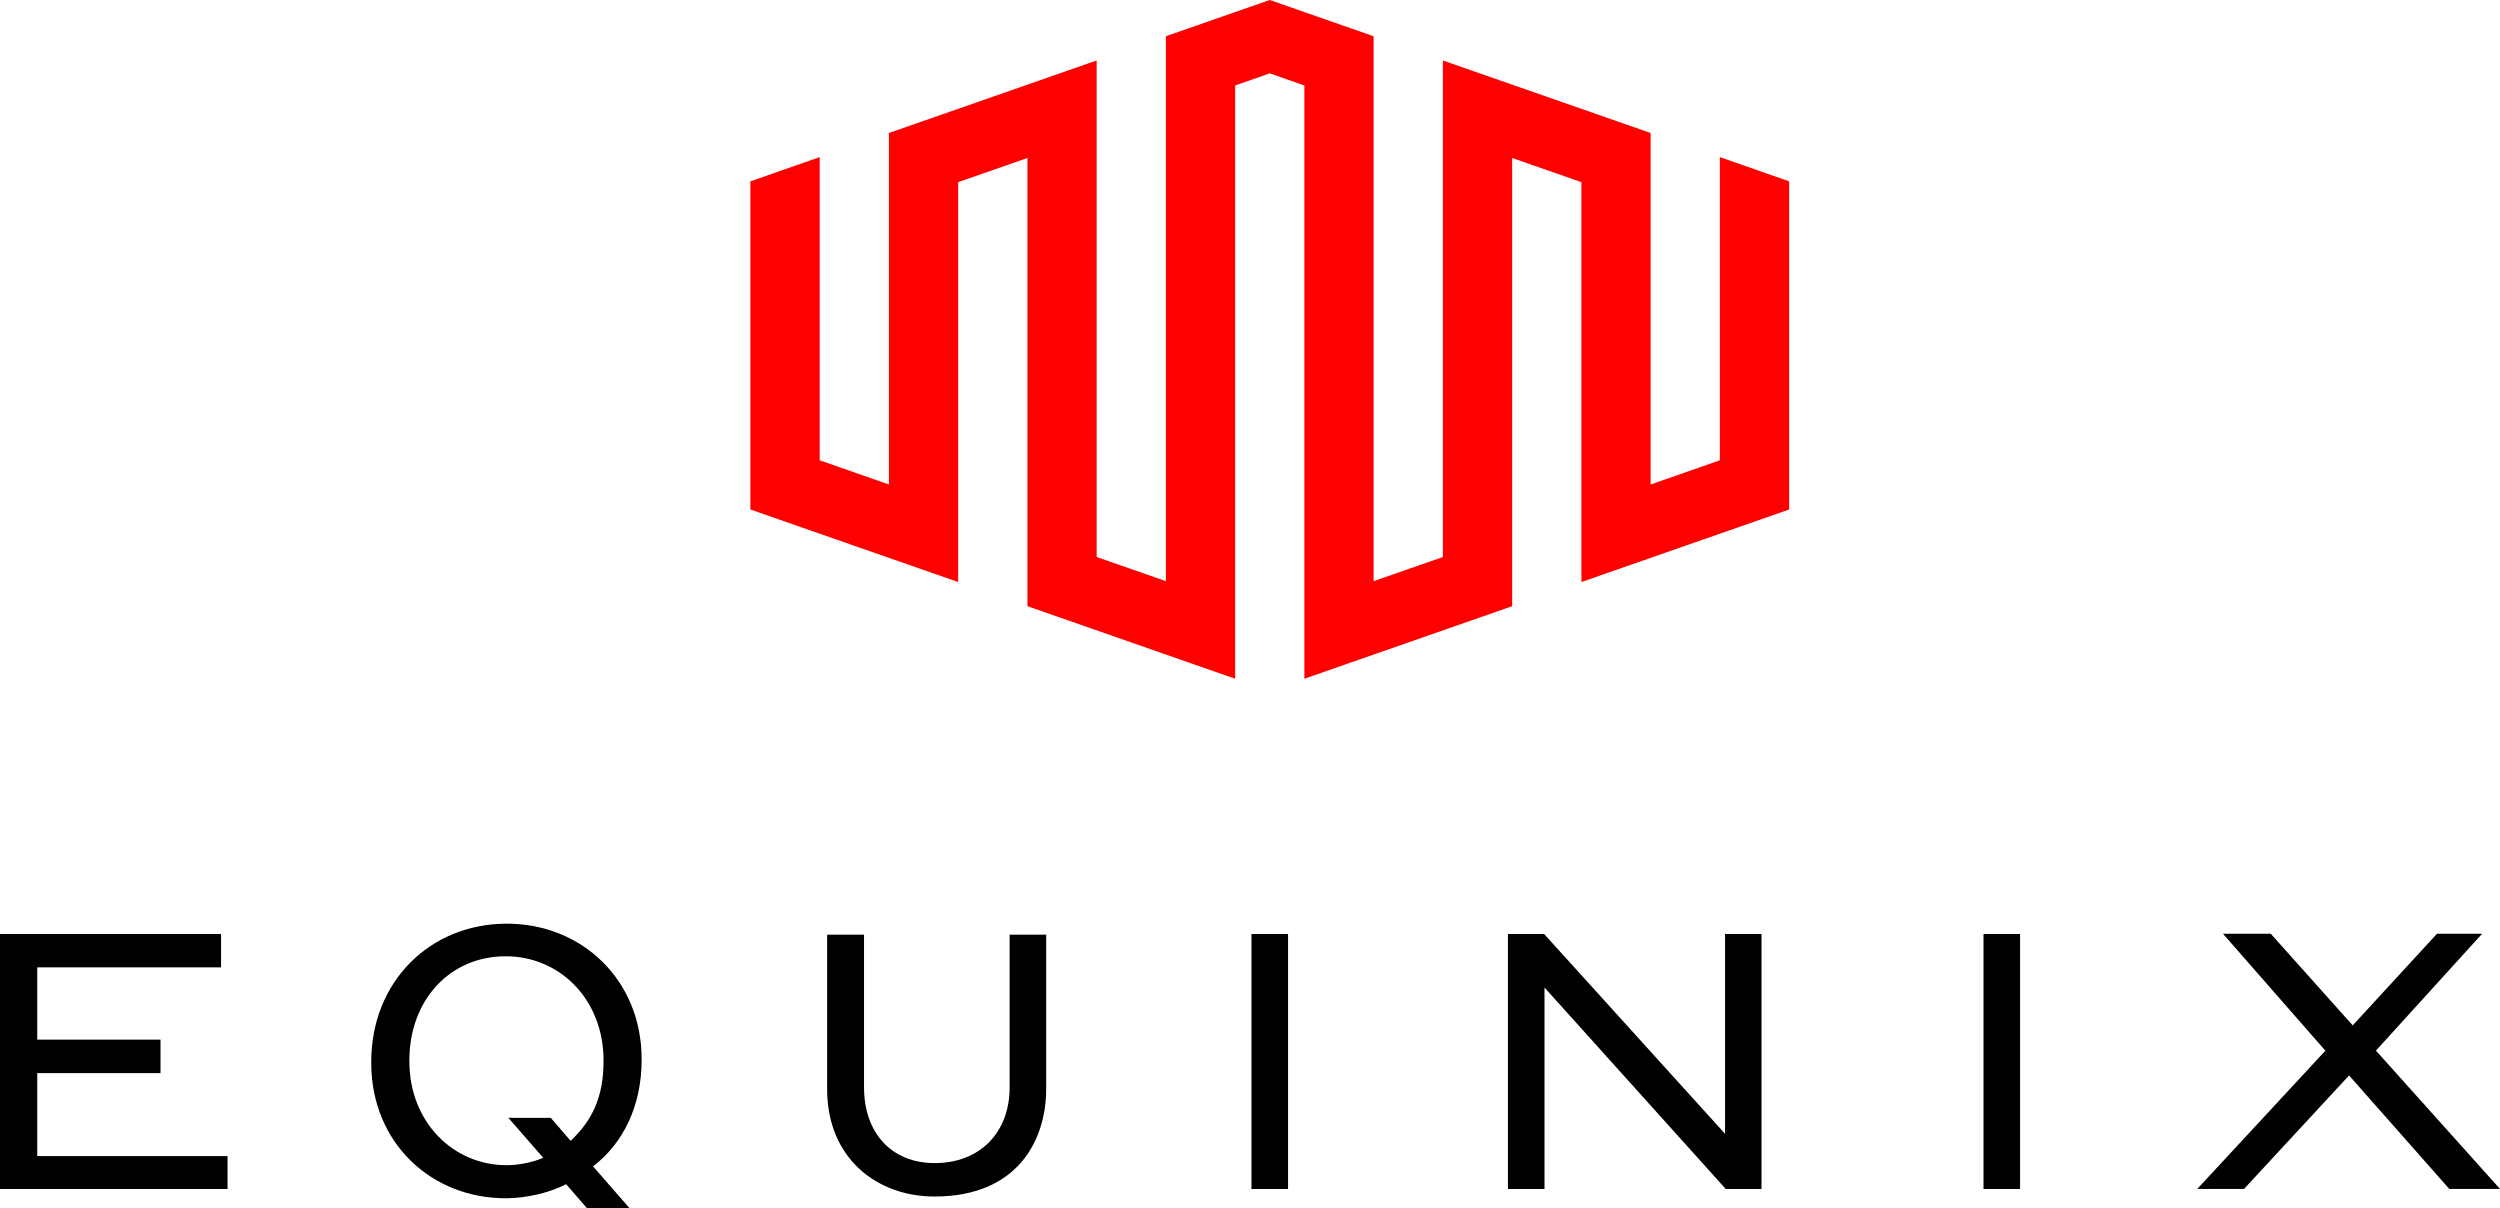 <?xml version="1.0" encoding="utf-8"?>
<!-- Generator: Adobe Illustrator 15.0.0, SVG Export Plug-In . SVG Version: 6.00 Build 0)  -->
<!DOCTYPE svg PUBLIC "-//W3C//DTD SVG 1.1//EN" "http://www.w3.org/Graphics/SVG/1.1/DTD/svg11.dtd">
<svg version="1.1" id="Layer_1" xmlns="http://www.w3.org/2000/svg" xmlns:xlink="http://www.w3.org/1999/xlink" x="0px" y="0px"
	 width="500.002px" height="241.621px" viewBox="0 0 500.002 241.621" enable-background="new 0 0 500.002 241.621"
	 xml:space="preserve">
<g>
	<g>
		<g>
			<polygon fill="#FF0000" points="343.971,31.423 343.971,92.057 330.125,96.902 330.125,26.599 288.575,12.095 288.575,111.406 
				274.723,116.231 274.723,7.248 253.954,0 233.179,7.248 233.179,116.231 219.334,111.406 219.334,12.095 177.783,26.599 
				177.783,96.902 163.938,92.057 163.938,31.423 150.078,36.27 150.078,101.901 191.636,116.405 191.636,36.429 205.488,31.597 
				205.488,121.237 247.031,135.748 247.031,17.093 253.954,14.67 260.877,17.093 260.877,135.748 302.435,121.237 302.435,31.597 
				316.28,36.429 316.28,116.405 357.83,101.901 357.83,36.27 			"/>
			<polygon points="7.451,214.624 32.103,214.624 32.103,207.926 7.451,207.926 7.451,193.473 44.212,193.473 44.212,186.804 
				0,186.804 0,237.801 45.507,237.801 45.507,231.219 7.451,231.219 			"/>
			<path d="M201.93,217.481c0,9.107-6.033,15.141-14.988,15.141c-8.695,0-14.135-6.105-14.135-15.141v-30.548h-7.379v30.889
				c0,13.902,10.041,21.483,21.455,21.483c16.869,0,22.353-11.516,22.353-21.483v-30.889h-7.306V217.481z"/>
			<rect x="250.294" y="186.804" width="7.32" height="50.997"/>
			<polygon points="345.012,226.763 308.829,186.804 301.588,186.804 301.588,237.801 308.901,237.801 308.901,197.51 
				345.157,237.801 352.304,237.801 352.304,186.804 345.012,186.804 			"/>
			<rect x="396.704" y="186.804" width="7.313" height="50.997"/>
			<polygon points="475.19,210.125 496.429,186.746 487.4,186.746 470.546,205.076 454.147,186.746 444.592,186.746 465.077,210.14 
				439.456,237.787 448.809,237.787 469.815,215.088 489.86,237.787 500.002,237.787 			"/>
			<path d="M101.156,184.734c-15.198,0.102-26.909,11.604-26.909,27.647v0.202c0,15.943,12.001,27.17,27.083,27.069
				c3.877-0.029,8.456-1.042,11.893-2.814l4.159,4.782l8.507-0.008l-7.277-8.34c5.961-4.543,9.715-12.023,9.715-21.268v-0.202
				C128.326,195.954,116.289,184.626,101.156,184.734z M120.709,212.267c0,7.212-2.329,11.892-6.583,15.899l-3.964-4.586
				l-8.492-0.015l6.959,7.979c-1.7,0.825-4.768,1.483-7.147,1.497c-10.915,0.072-19.603-8.738-19.603-20.717l-0.008-0.188
				c0-12.196,8.138-20.818,19.119-20.876c10.98-0.087,19.719,8.68,19.719,20.797V212.267z"/>
		</g>
	</g>
</g>
</svg>
